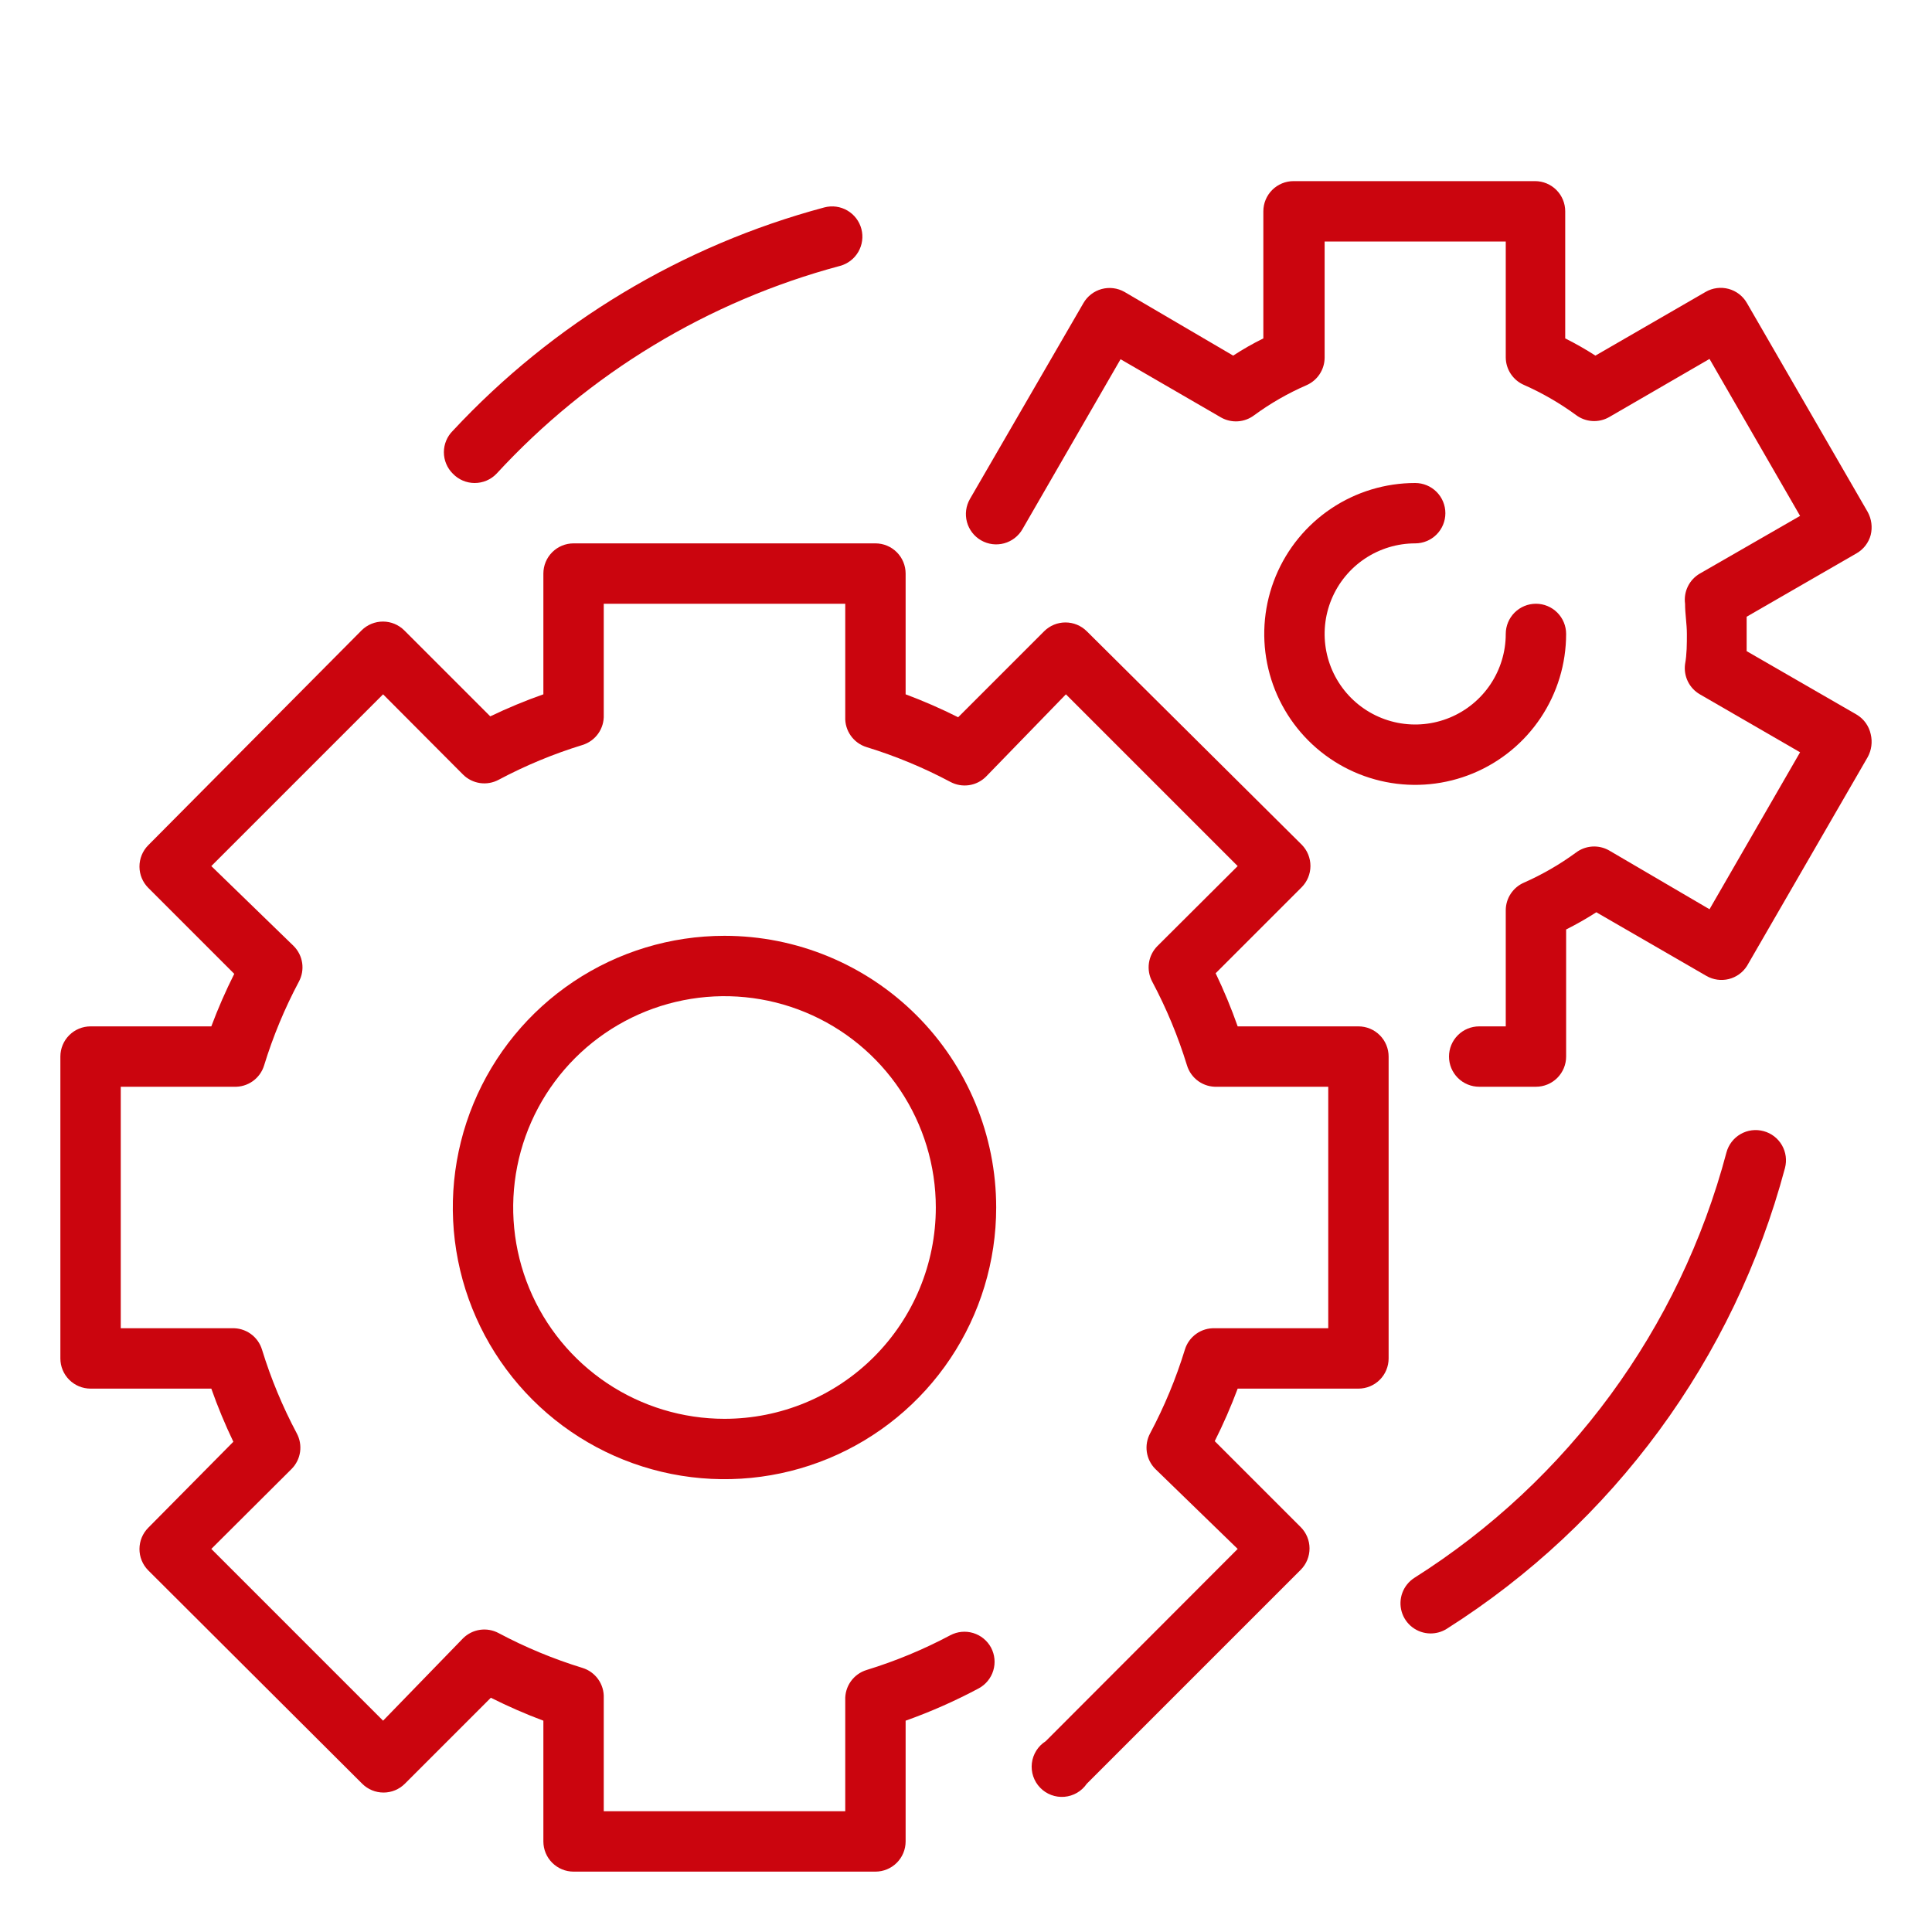 <svg width="500" height="500" viewBox="0 0 500 500" fill="none" xmlns="http://www.w3.org/2000/svg">
<path d="M351.562 265.625H320.312C318.66 260.942 316.756 256.353 314.609 251.875L336.875 229.609C338.318 228.154 339.132 226.19 339.141 224.141C339.147 223.112 338.949 222.093 338.561 221.141C338.172 220.189 337.599 219.324 336.875 218.594L281.25 163.359C279.786 161.904 277.806 161.088 275.742 161.088C273.678 161.088 271.698 161.904 270.234 163.359L247.969 185.625C243.547 183.404 239.009 181.422 234.375 179.688V148.438C234.375 146.365 233.552 144.378 232.087 142.913C230.622 141.448 228.635 140.625 226.562 140.625H148.438C146.365 140.625 144.378 141.448 142.913 142.913C141.448 144.378 140.625 146.365 140.625 148.438V179.688C135.942 181.34 131.352 183.244 126.875 185.391L104.609 163.125C103.154 161.682 101.19 160.868 99.141 160.859C98.112 160.853 97.093 161.05 96.141 161.439C95.189 161.828 94.324 162.401 93.594 163.125L38.359 218.75C37.635 219.48 37.062 220.346 36.674 221.298C36.285 222.249 36.088 223.269 36.094 224.297C36.102 226.346 36.916 228.31 38.359 229.766L60.625 252.031C58.404 256.453 56.422 260.991 54.688 265.625H23.438C21.366 265.625 19.378 266.448 17.913 267.913C16.448 269.378 15.625 271.365 15.625 273.438V351.562C15.625 353.635 16.448 355.622 17.913 357.087C19.378 358.552 21.366 359.375 23.438 359.375H54.688C56.34 364.058 58.244 368.647 60.391 373.125L38.359 395.391C36.916 396.846 36.102 398.81 36.094 400.859C36.088 401.888 36.285 402.907 36.674 403.859C37.062 404.81 37.635 405.676 38.359 406.406L93.75 461.641C95.214 463.096 97.194 463.912 99.258 463.912C101.322 463.912 103.302 463.096 104.766 461.641L127.031 439.375C131.453 441.596 135.991 443.578 140.625 445.312V476.562C140.625 478.635 141.448 480.622 142.913 482.087C144.378 483.552 146.365 484.375 148.438 484.375H226.562C228.635 484.375 230.622 483.552 232.087 482.087C233.552 480.622 234.375 478.635 234.375 476.562V445.312C240.875 442.998 247.195 440.204 253.281 436.953C255.101 435.976 256.46 434.317 257.06 432.341C257.66 430.364 257.453 428.231 256.484 426.406C255.507 424.587 253.849 423.228 251.872 422.628C249.896 422.027 247.762 422.234 245.937 423.203C239.026 426.879 231.78 429.888 224.297 432.187C222.636 432.689 221.19 433.729 220.185 435.144C219.181 436.558 218.676 438.267 218.75 440V468.75H156.25V439.453C156.324 437.72 155.819 436.011 154.815 434.597C153.81 433.182 152.364 432.142 150.703 431.641C143.22 429.341 135.974 426.333 129.063 422.656C127.587 421.859 125.894 421.557 124.234 421.796C122.573 422.036 121.034 422.803 119.844 423.984L99.141 445.312L54.688 400.859L75.469 380.156C76.65 378.966 77.418 377.427 77.657 375.766C77.896 374.106 77.594 372.413 76.797 370.937C73.121 364.026 70.112 356.78 67.812 349.297C67.311 347.636 66.271 346.19 64.856 345.185C63.442 344.181 61.733 343.676 60 343.75H31.25V281.25H60.547C62.28 281.324 63.989 280.819 65.403 279.815C66.818 278.81 67.858 277.364 68.359 275.703C70.659 268.22 73.667 260.974 77.344 254.063C78.141 252.587 78.443 250.894 78.204 249.234C77.965 247.573 77.197 246.034 76.016 244.844L54.688 224.141L99.141 179.688L119.844 200.469C121.034 201.65 122.573 202.418 124.234 202.657C125.894 202.896 127.587 202.594 129.063 201.797C135.974 198.121 143.22 195.112 150.703 192.813C152.364 192.311 153.81 191.271 154.815 189.856C155.819 188.442 156.324 186.733 156.25 185V156.25H218.75V185.547C218.676 187.28 219.181 188.989 220.185 190.403C221.19 191.818 222.636 192.858 224.297 193.359C231.78 195.659 239.026 198.667 245.937 202.344C247.413 203.141 249.106 203.443 250.766 203.204C252.427 202.964 253.966 202.197 255.156 201.016L275.859 179.688L320.312 224.141L299.531 244.844C298.35 246.034 297.582 247.573 297.343 249.234C297.104 250.894 297.406 252.587 298.203 254.063C301.879 260.974 304.888 268.22 307.187 275.703C307.689 277.364 308.729 278.81 310.144 279.815C311.558 280.819 313.267 281.324 315 281.25H343.75V343.75H314.453C312.72 343.676 311.011 344.181 309.597 345.185C308.182 346.19 307.142 347.636 306.641 349.297C304.341 356.78 301.333 364.026 297.656 370.937C296.859 372.413 296.557 374.106 296.796 375.766C297.036 377.427 297.803 378.966 298.984 380.156L320.312 400.859L270.625 450.625C269.645 451.245 268.816 452.076 268.198 453.056C267.579 454.037 267.186 455.143 267.048 456.294C266.91 457.445 267.03 458.613 267.399 459.712C267.768 460.811 268.377 461.814 269.182 462.649C269.987 463.484 270.967 464.128 272.052 464.537C273.137 464.945 274.3 465.107 275.455 465.011C276.611 464.914 277.73 464.562 278.732 463.979C279.735 463.396 280.595 462.597 281.25 461.641L336.641 406.25C337.365 405.52 337.938 404.654 338.326 403.702C338.715 402.751 338.912 401.731 338.906 400.703C338.898 398.654 338.084 396.69 336.641 395.234L314.375 372.969C316.596 368.547 318.578 364.009 320.312 359.375H351.562C353.635 359.375 355.622 358.552 357.087 357.087C358.552 355.622 359.375 353.635 359.375 351.562V273.438C359.375 271.365 358.552 269.378 357.087 267.913C355.622 266.448 353.635 265.625 351.562 265.625Z" fill="#CB050E"/>
<path d="M187.5 242.188C173.594 242.188 159.999 246.311 148.437 254.037C136.874 261.763 127.862 272.745 122.54 285.593C117.218 298.441 115.826 312.578 118.539 326.217C121.252 339.857 127.948 352.385 137.782 362.218C147.615 372.052 160.143 378.748 173.783 381.461C187.422 384.174 201.56 382.782 214.407 377.46C227.255 372.138 238.237 363.126 245.963 351.564C253.689 340.001 257.813 326.406 257.813 312.5C257.813 293.852 250.405 275.968 237.218 262.782C224.032 249.595 206.148 242.188 187.5 242.188ZM187.5 367.188C176.684 367.188 166.111 363.98 157.117 357.971C148.124 351.962 141.115 343.421 136.975 333.428C132.836 323.435 131.753 312.439 133.863 301.831C135.973 291.223 141.182 281.478 148.83 273.83C156.478 266.182 166.223 260.973 176.831 258.863C187.439 256.753 198.435 257.836 208.428 261.975C218.421 266.115 226.962 273.124 232.971 282.117C238.98 291.111 242.188 301.684 242.188 312.5C242.188 327.004 236.426 340.914 226.17 351.17C215.914 361.426 202.004 367.188 187.5 367.188Z" fill="#CB050E"/>
<path d="M366.249 140.625C368.321 140.625 370.308 139.802 371.773 138.337C373.238 136.872 374.062 134.885 374.062 132.812C374.062 130.74 373.238 128.753 371.773 127.288C370.308 125.823 368.321 125 366.249 125C358.523 125 350.971 127.291 344.547 131.583C338.123 135.875 333.117 141.976 330.16 149.114C327.203 156.252 326.43 164.106 327.937 171.683C329.444 179.261 333.165 186.221 338.628 191.684C344.091 197.147 351.051 200.867 358.628 202.374C366.206 203.882 374.06 203.108 381.198 200.152C388.335 197.195 394.436 192.188 398.728 185.764C403.021 179.341 405.312 171.788 405.312 164.062C405.312 161.99 404.488 160.003 403.023 158.538C401.558 157.073 399.571 156.25 397.499 156.25C395.427 156.25 393.44 157.073 391.975 158.538C390.51 160.003 389.687 161.99 389.687 164.062C389.687 168.698 388.312 173.229 385.737 177.084C383.161 180.938 379.501 183.942 375.218 185.716C370.936 187.49 366.223 187.954 361.677 187.05C357.13 186.145 352.954 183.913 349.676 180.635C346.398 177.358 344.166 173.181 343.262 168.635C342.358 164.089 342.822 159.376 344.596 155.093C346.37 150.811 349.374 147.15 353.228 144.575C357.082 142 361.614 140.625 366.249 140.625Z" fill="#CB050E"/>
<path d="M456.407 292.735C455.412 292.463 454.373 292.392 453.35 292.524C452.327 292.656 451.34 292.99 450.447 293.506C449.553 294.022 448.771 294.709 448.145 295.529C447.518 296.348 447.06 297.284 446.798 298.281C434.712 343.846 405.859 383.164 366.016 408.36C364.607 409.27 363.527 410.61 362.939 412.182C362.35 413.753 362.283 415.472 362.747 417.085C363.212 418.698 364.183 420.118 365.518 421.135C366.852 422.153 368.479 422.714 370.157 422.735C371.646 422.754 373.11 422.347 374.376 421.563C417.531 394.225 448.801 351.629 461.954 302.266C462.478 300.266 462.189 298.141 461.149 296.354C460.11 294.568 458.404 293.266 456.407 292.735Z" fill="#CB050E"/>
<path d="M122.812 125.001C123.877 125.008 124.933 124.796 125.914 124.38C126.895 123.963 127.78 123.351 128.515 122.579C152.431 96.605 183.238 77.964 217.343 68.829C219.353 68.301 221.071 66.996 222.118 65.201C223.166 63.406 223.457 61.269 222.929 59.259C222.401 57.249 221.096 55.532 219.301 54.484C217.506 53.436 215.369 53.145 213.359 53.673C176.509 63.531 143.18 83.567 117.187 111.486C116.455 112.212 115.873 113.076 115.477 114.028C115.08 114.98 114.876 116.001 114.876 117.032C114.876 118.064 115.08 119.085 115.477 120.037C115.873 120.989 116.455 121.853 117.187 122.579C117.913 123.341 118.786 123.948 119.752 124.364C120.719 124.781 121.76 124.997 122.812 125.001Z" fill="#CB050E"/>
<path d="M480.469 184.922L452.031 168.516C452.031 167.031 452.031 165.547 452.031 164.062C452.031 162.578 452.031 161.172 452.031 159.609L480.469 143.203C481.365 142.691 482.152 142.006 482.782 141.188C483.412 140.37 483.874 139.435 484.141 138.437C484.63 136.43 484.351 134.312 483.359 132.5L452.109 78.438C451.599 77.542 450.917 76.757 450.101 76.126C449.286 75.496 448.354 75.033 447.359 74.765C446.365 74.496 445.326 74.427 444.305 74.561C443.283 74.695 442.298 75.03 441.406 75.547L412.891 92.031C410.369 90.407 407.761 88.921 405.078 87.578V54.688C405.078 52.615 404.255 50.628 402.79 49.163C401.325 47.698 399.338 46.875 397.266 46.875H334.766C332.694 46.875 330.707 47.698 329.241 49.163C327.776 50.628 326.953 52.615 326.953 54.688V87.578C324.262 88.905 321.654 90.392 319.141 92.031L291.016 75.547C289.222 74.528 287.098 74.261 285.107 74.802C283.117 75.344 281.421 76.65 280.391 78.438L251.016 129.141C249.98 130.943 249.702 133.084 250.244 135.091C250.786 137.098 252.104 138.808 253.906 139.844C255.709 140.88 257.849 141.157 259.857 140.615C261.864 140.073 263.573 138.756 264.609 136.953L290 92.969L316.016 108.047C317.335 108.791 318.843 109.136 320.355 109.039C321.867 108.942 323.318 108.407 324.531 107.5C328.757 104.397 333.317 101.777 338.125 99.688C339.51 99.083 340.691 98.09 341.523 96.828C342.355 95.566 342.803 94.09 342.813 92.578V62.5H389.688V92.5C389.697 94.011 390.146 95.488 390.978 96.749C391.81 98.011 392.99 99.005 394.375 99.609C399.149 101.719 403.68 104.338 407.891 107.422C409.104 108.329 410.555 108.864 412.067 108.961C413.579 109.058 415.087 108.713 416.406 107.969L442.422 92.891L465.859 133.516L439.922 148.438C438.581 149.213 437.501 150.37 436.82 151.762C436.138 153.153 435.885 154.715 436.094 156.25C436.094 158.906 436.563 161.484 436.563 164.062C436.563 166.641 436.563 169.297 436.094 171.875C435.885 173.41 436.138 174.972 436.82 176.363C437.501 177.755 438.581 178.912 439.922 179.688L465.859 194.688L442.422 235.313L416.406 220.078C415.087 219.334 413.579 218.989 412.067 219.086C410.555 219.183 409.104 219.718 407.891 220.625C403.68 223.709 399.149 226.328 394.375 228.437C392.99 229.042 391.81 230.036 390.978 231.297C390.146 232.559 389.697 234.035 389.688 235.547V265.625H382.813C380.741 265.625 378.753 266.448 377.288 267.913C375.823 269.378 375 271.365 375 273.438C375 275.51 375.823 277.497 377.288 278.962C378.753 280.427 380.741 281.25 382.813 281.25H397.5C399.572 281.25 401.559 280.427 403.024 278.962C404.489 277.497 405.313 275.51 405.313 273.438V240.547C407.995 239.204 410.603 237.718 413.125 236.094L441.641 252.578C443.383 253.576 445.442 253.864 447.391 253.384C449.34 252.904 451.03 251.692 452.109 250L483.359 195.937C484.351 194.125 484.63 192.007 484.141 190C483.912 188.946 483.468 187.951 482.836 187.077C482.204 186.203 481.398 185.469 480.469 184.922Z" fill="#CB050E"/>
</svg>
